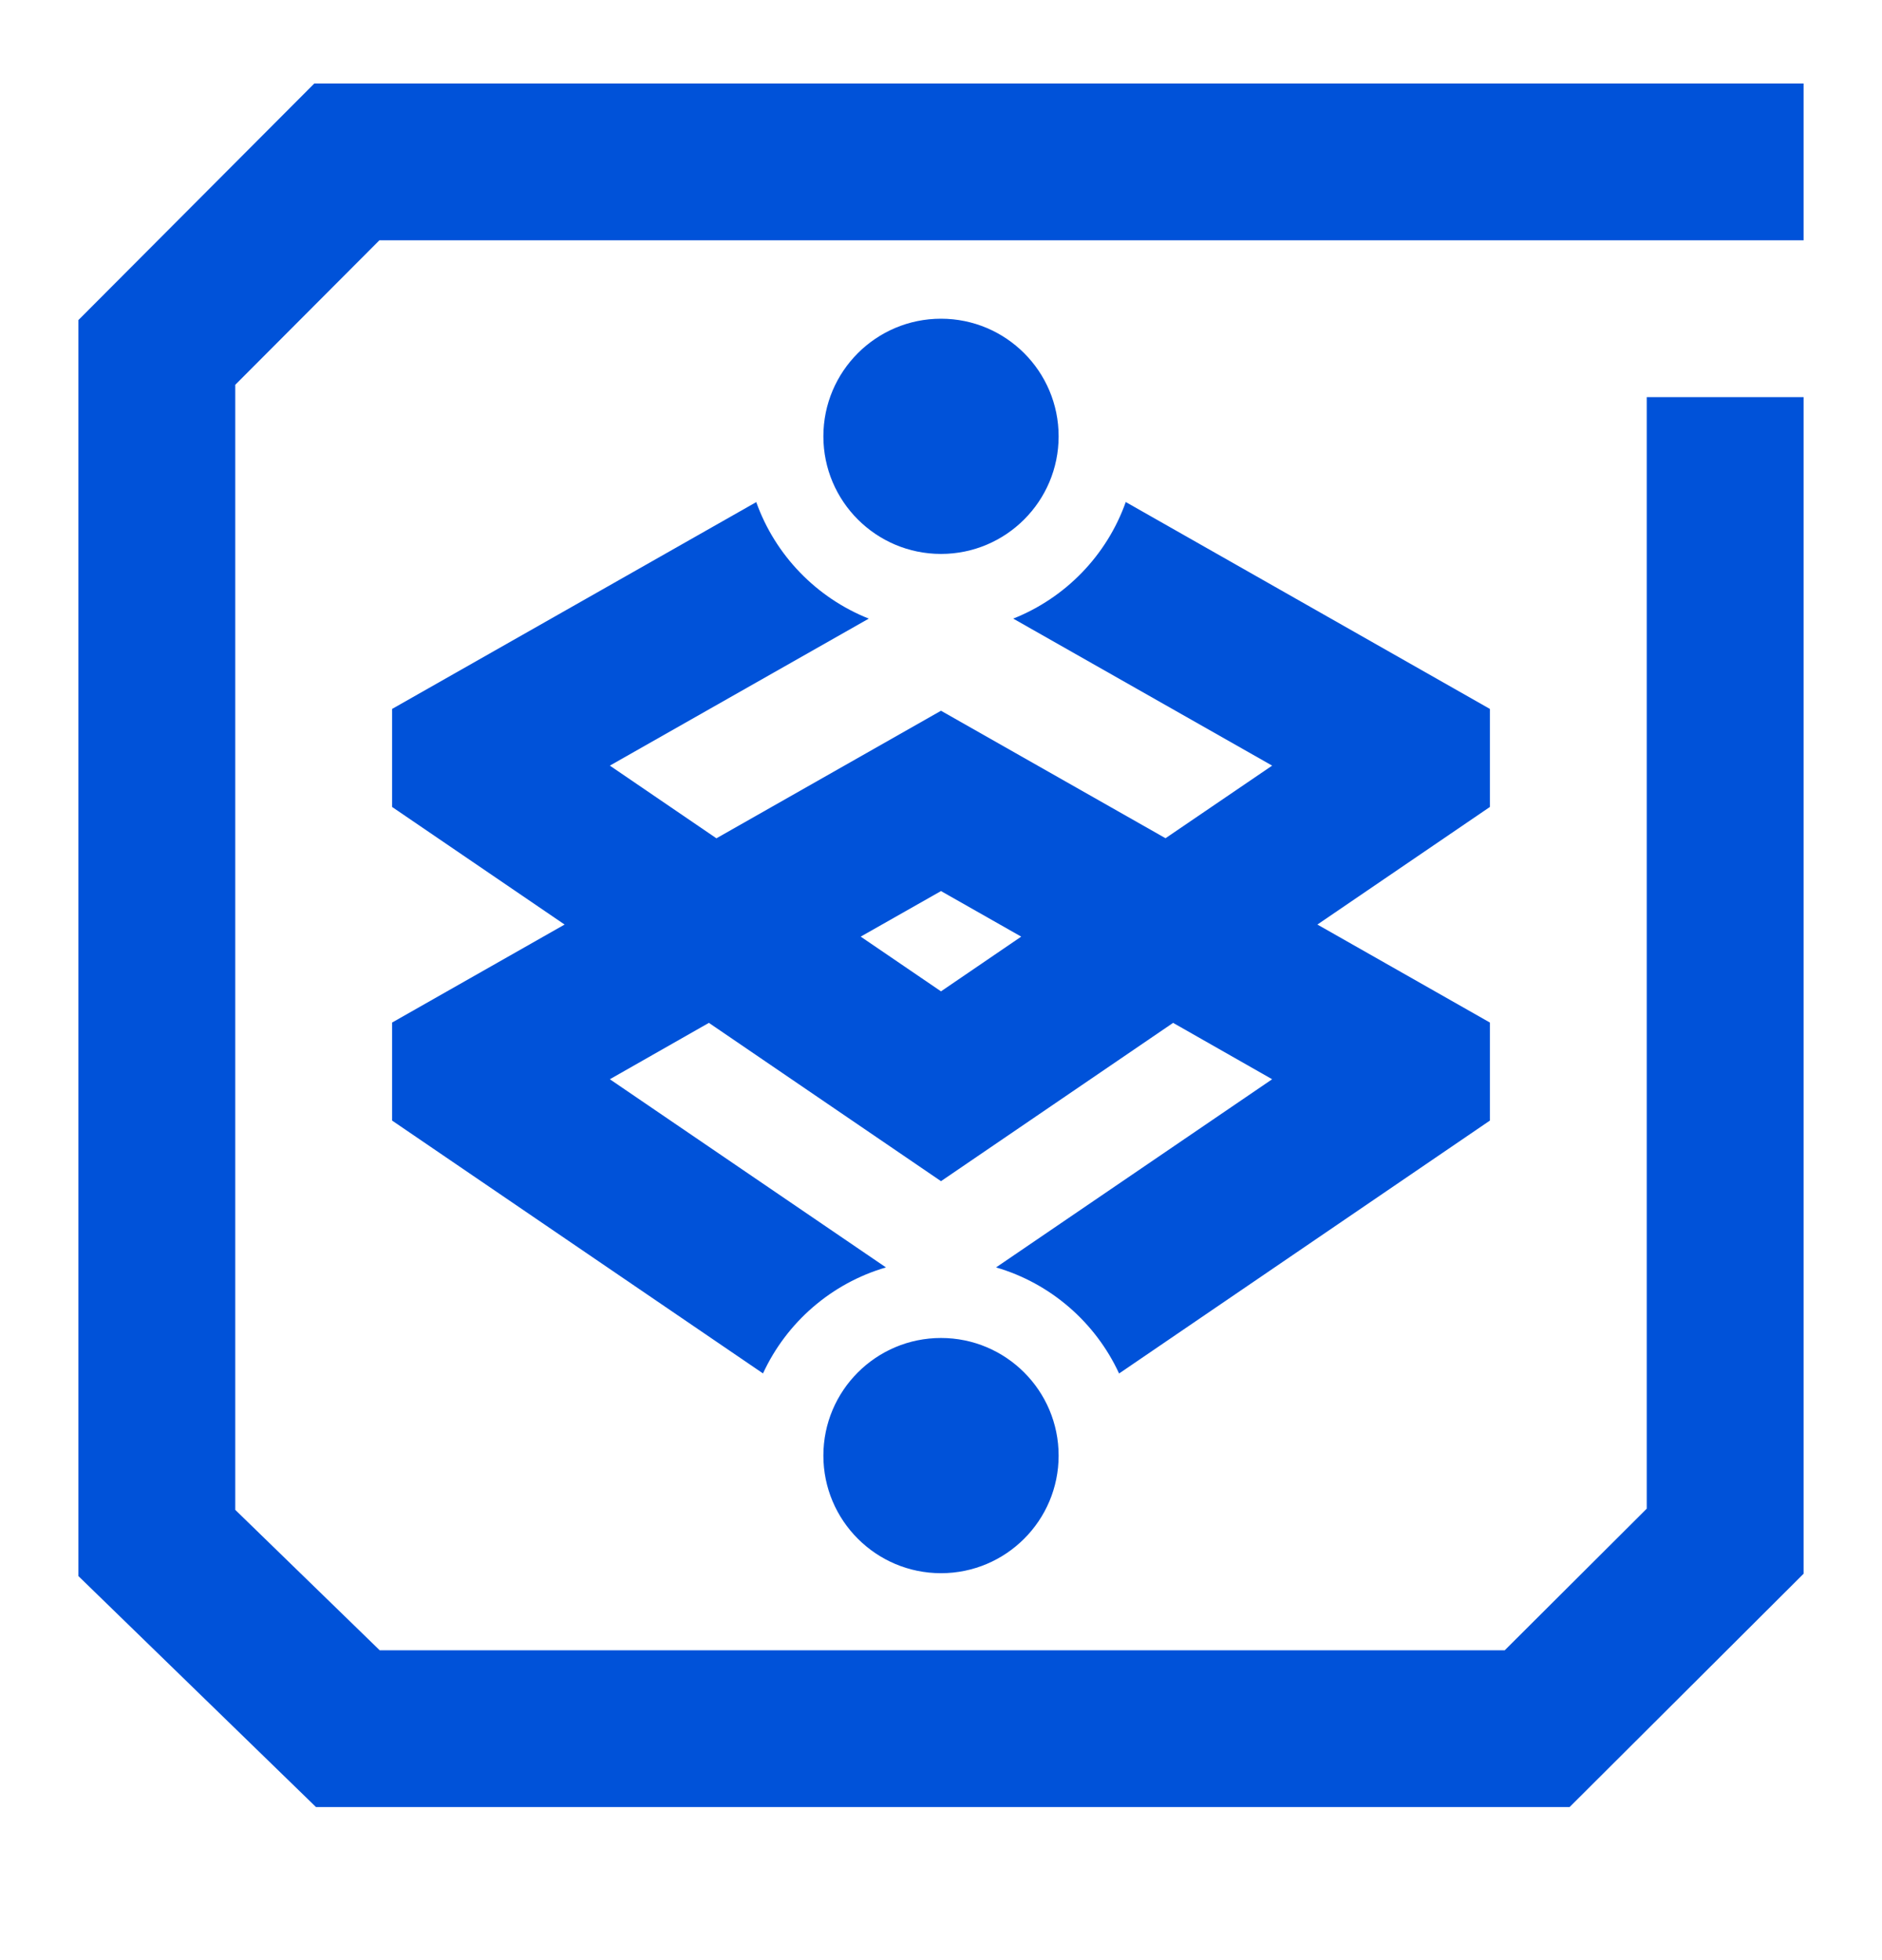 <?xml version="1.0" encoding="UTF-8"?>
<svg width="24px" height="25px" viewBox="0 0 24 25" version="1.1" xmlns="http://www.w3.org/2000/svg" xmlns:xlink="http://www.w3.org/1999/xlink">
    <title>腾讯微服务平台 24_blue</title>
    <g id="页面-1" stroke="none" stroke-width="1" fill="none" fill-rule="evenodd">
        <g id="腾讯微服务平台" transform="translate(-0, 0.065)">
            <path d="M23,1 L23,3 L21,3 L21,3 L4.838,3 L3,4.843 L3,19.192 L4.842,20.983 L19.189,20.983 L21,19.177 L21,5 L23,5 L23,20.007 L20.016,22.983 L4.03,22.983 L1,20.037 L1,4.017 L4.008,1 L23,1 Z M12,17 C12.828,17 13.5,17.672 13.5,18.5 C13.5,19.328 12.828,20 12,20 C11.172,20 10.5,19.328 10.5,18.5 C10.5,17.672 11.172,17 12,17 Z M14.356,6.338 L19,8.977 L19,10.227 L16.8,11.727 L19,12.977 L19,14.227 L14.271,17.453 C13.971,16.803 13.399,16.303 12.702,16.1 L16.223,13.7 L14.96,12.981 L12,15 L9.04,12.981 L7.777,13.7 L11.298,16.1 C10.601,16.303 10.03,16.802 9.73,17.452 L5,14.227 L5,12.977 L7.2,11.727 L5,10.227 L5,8.977 L9.644,6.339 C9.886,7.017 10.412,7.56 11.079,7.825 L7.777,9.7 L9.136,10.627 L12,9 L14.863,10.626 L16.223,9.7 L12.921,7.825 C13.589,7.56 14.115,7.017 14.356,6.338 Z M12,11.3 L10.976,11.881 L12,12.579 L13.023,11.881 L12,11.3 Z M12,4 C12.828,4 13.5,4.672 13.5,5.5 C13.5,6.328 12.828,7 12,7 C11.172,7 10.5,6.328 10.5,5.5 C10.5,4.672 11.172,4 12,4 Z" id="形状结合" fill="#0052d9" fill-rule="nonzero"></path>
            <rect id="矩形" x="0" y="0" width="24" height="24"></rect>
        </g>
    </g>
</svg>